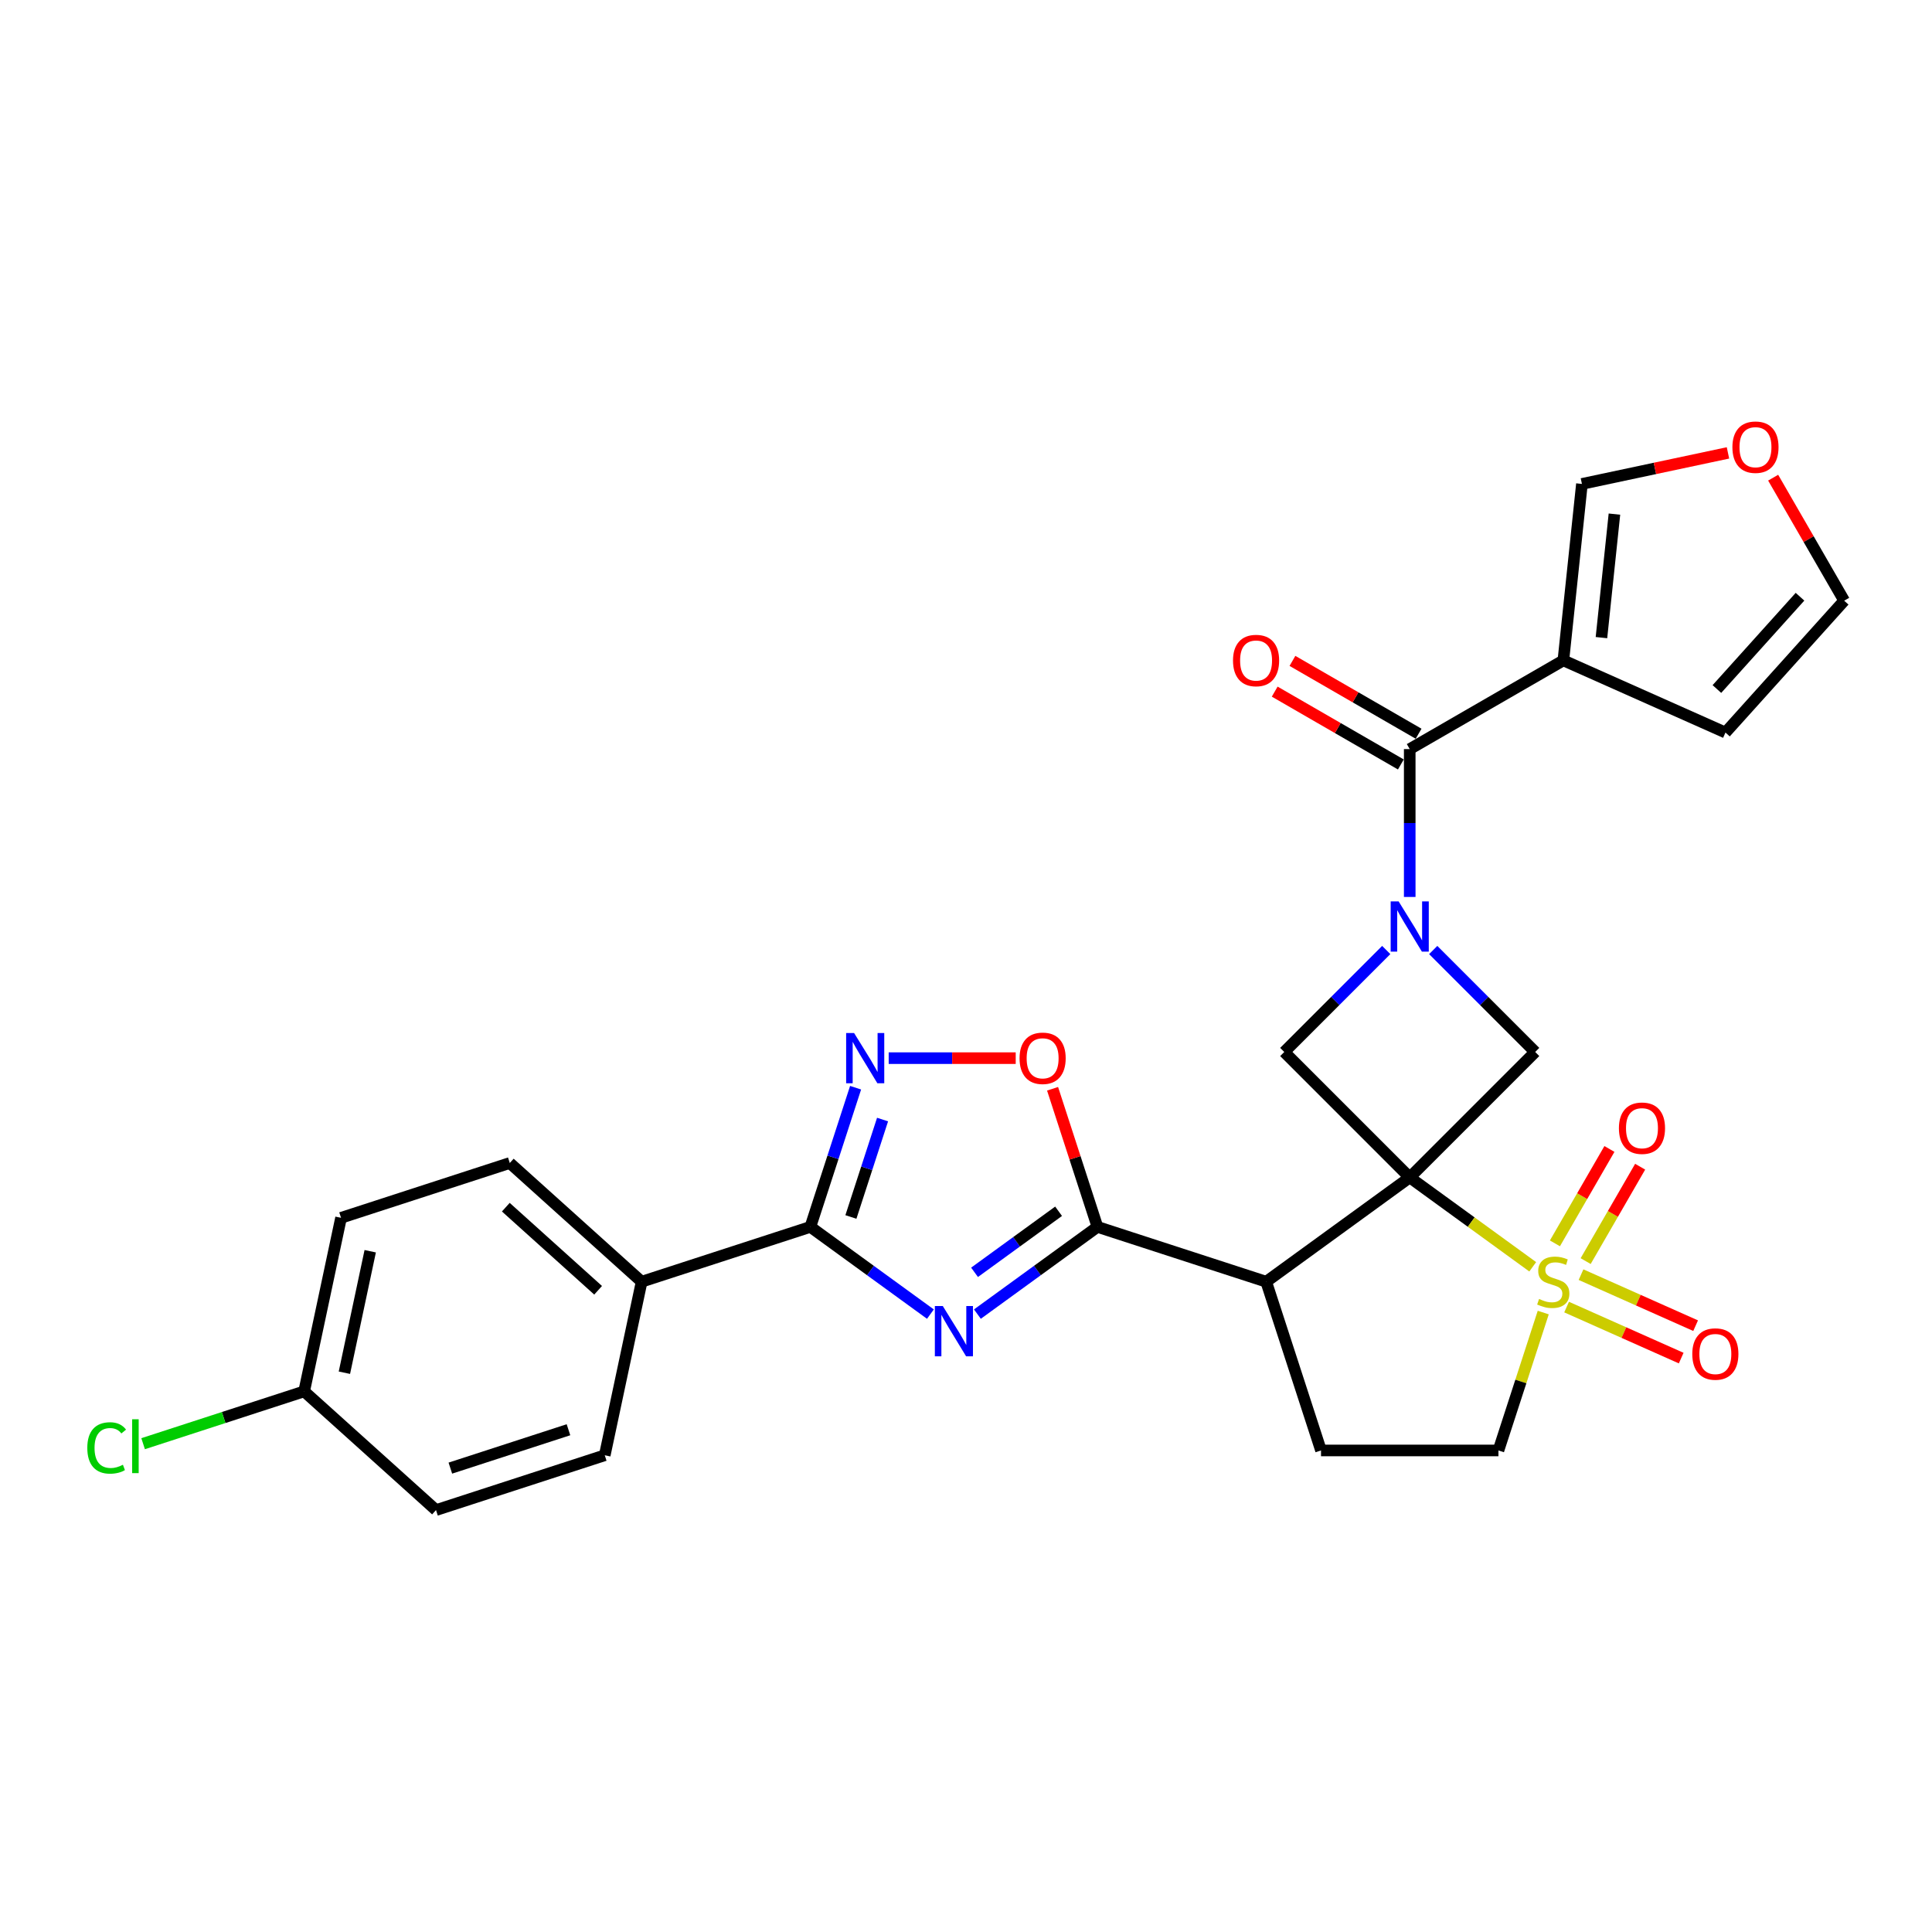 <?xml version='1.0' encoding='iso-8859-1'?>
<svg version='1.1' baseProfile='full'
              xmlns='http://www.w3.org/2000/svg'
                      xmlns:rdkit='http://www.rdkit.org/xml'
                      xmlns:xlink='http://www.w3.org/1999/xlink'
                  xml:space='preserve'
width='1000px' height='1000px' viewBox='0 0 1000 1000'>
<!-- END OF HEADER -->
<rect style='opacity:1.0;fill:#FFFFFF;stroke:none' width='1000' height='1000' x='0' y='0'> </rect>
<path class='bond-0' d='M 729.672,609.436 L 761.502,632.562' style='fill:none;fill-rule:evenodd;stroke:#000000;stroke-width:6px;stroke-linecap:butt;stroke-linejoin:miter;stroke-opacity:1' />
<path class='bond-0' d='M 761.502,632.562 L 793.333,655.688' style='fill:none;fill-rule:evenodd;stroke:#CCCC00;stroke-width:6px;stroke-linecap:butt;stroke-linejoin:miter;stroke-opacity:1' />
<path class='bond-3' d='M 729.672,609.436 L 655.377,663.415' style='fill:none;fill-rule:evenodd;stroke:#000000;stroke-width:6px;stroke-linecap:butt;stroke-linejoin:miter;stroke-opacity:1' />
<path class='bond-7' d='M 729.672,609.436 L 794.608,544.5' style='fill:none;fill-rule:evenodd;stroke:#000000;stroke-width:6px;stroke-linecap:butt;stroke-linejoin:miter;stroke-opacity:1' />
<path class='bond-8' d='M 729.672,609.436 L 664.736,544.5' style='fill:none;fill-rule:evenodd;stroke:#000000;stroke-width:6px;stroke-linecap:butt;stroke-linejoin:miter;stroke-opacity:1' />
<path class='bond-13' d='M 798.781,679.375 L 787.185,715.065' style='fill:none;fill-rule:evenodd;stroke:#CCCC00;stroke-width:6px;stroke-linecap:butt;stroke-linejoin:miter;stroke-opacity:1' />
<path class='bond-13' d='M 787.185,715.065 L 775.589,750.754' style='fill:none;fill-rule:evenodd;stroke:#000000;stroke-width:6px;stroke-linecap:butt;stroke-linejoin:miter;stroke-opacity:1' />
<path class='bond-14' d='M 820.732,652.744 L 834.836,628.315' style='fill:none;fill-rule:evenodd;stroke:#CCCC00;stroke-width:6px;stroke-linecap:butt;stroke-linejoin:miter;stroke-opacity:1' />
<path class='bond-14' d='M 834.836,628.315 L 848.94,603.886' style='fill:none;fill-rule:evenodd;stroke:#FF0000;stroke-width:6px;stroke-linecap:butt;stroke-linejoin:miter;stroke-opacity:1' />
<path class='bond-14' d='M 804.826,643.56 L 818.93,619.131' style='fill:none;fill-rule:evenodd;stroke:#CCCC00;stroke-width:6px;stroke-linecap:butt;stroke-linejoin:miter;stroke-opacity:1' />
<path class='bond-14' d='M 818.93,619.131 L 833.034,594.703' style='fill:none;fill-rule:evenodd;stroke:#FF0000;stroke-width:6px;stroke-linecap:butt;stroke-linejoin:miter;stroke-opacity:1' />
<path class='bond-15' d='M 810.866,676.539 L 840.525,689.744' style='fill:none;fill-rule:evenodd;stroke:#CCCC00;stroke-width:6px;stroke-linecap:butt;stroke-linejoin:miter;stroke-opacity:1' />
<path class='bond-15' d='M 840.525,689.744 L 870.183,702.948' style='fill:none;fill-rule:evenodd;stroke:#FF0000;stroke-width:6px;stroke-linecap:butt;stroke-linejoin:miter;stroke-opacity:1' />
<path class='bond-15' d='M 818.337,659.76 L 847.995,672.965' style='fill:none;fill-rule:evenodd;stroke:#CCCC00;stroke-width:6px;stroke-linecap:butt;stroke-linejoin:miter;stroke-opacity:1' />
<path class='bond-15' d='M 847.995,672.965 L 877.653,686.169' style='fill:none;fill-rule:evenodd;stroke:#FF0000;stroke-width:6px;stroke-linecap:butt;stroke-linejoin:miter;stroke-opacity:1' />
<path class='bond-1' d='M 505.902,680.181 L 536.97,657.609' style='fill:none;fill-rule:evenodd;stroke:#0000FF;stroke-width:6px;stroke-linecap:butt;stroke-linejoin:miter;stroke-opacity:1' />
<path class='bond-1' d='M 536.97,657.609 L 568.038,635.036' style='fill:none;fill-rule:evenodd;stroke:#000000;stroke-width:6px;stroke-linecap:butt;stroke-linejoin:miter;stroke-opacity:1' />
<path class='bond-1' d='M 504.426,658.55 L 526.174,642.75' style='fill:none;fill-rule:evenodd;stroke:#0000FF;stroke-width:6px;stroke-linecap:butt;stroke-linejoin:miter;stroke-opacity:1' />
<path class='bond-1' d='M 526.174,642.75 L 547.922,626.949' style='fill:none;fill-rule:evenodd;stroke:#000000;stroke-width:6px;stroke-linecap:butt;stroke-linejoin:miter;stroke-opacity:1' />
<path class='bond-5' d='M 481.584,680.181 L 450.516,657.609' style='fill:none;fill-rule:evenodd;stroke:#0000FF;stroke-width:6px;stroke-linecap:butt;stroke-linejoin:miter;stroke-opacity:1' />
<path class='bond-5' d='M 450.516,657.609 L 419.448,635.036' style='fill:none;fill-rule:evenodd;stroke:#000000;stroke-width:6px;stroke-linecap:butt;stroke-linejoin:miter;stroke-opacity:1' />
<path class='bond-2' d='M 717.513,491.722 L 691.125,518.111' style='fill:none;fill-rule:evenodd;stroke:#0000FF;stroke-width:6px;stroke-linecap:butt;stroke-linejoin:miter;stroke-opacity:1' />
<path class='bond-2' d='M 691.125,518.111 L 664.736,544.5' style='fill:none;fill-rule:evenodd;stroke:#000000;stroke-width:6px;stroke-linecap:butt;stroke-linejoin:miter;stroke-opacity:1' />
<path class='bond-6' d='M 729.672,464.264 L 729.672,425.997' style='fill:none;fill-rule:evenodd;stroke:#0000FF;stroke-width:6px;stroke-linecap:butt;stroke-linejoin:miter;stroke-opacity:1' />
<path class='bond-6' d='M 729.672,425.997 L 729.672,387.73' style='fill:none;fill-rule:evenodd;stroke:#000000;stroke-width:6px;stroke-linecap:butt;stroke-linejoin:miter;stroke-opacity:1' />
<path class='bond-28' d='M 741.831,491.722 L 768.22,518.111' style='fill:none;fill-rule:evenodd;stroke:#0000FF;stroke-width:6px;stroke-linecap:butt;stroke-linejoin:miter;stroke-opacity:1' />
<path class='bond-28' d='M 768.22,518.111 L 794.608,544.5' style='fill:none;fill-rule:evenodd;stroke:#000000;stroke-width:6px;stroke-linecap:butt;stroke-linejoin:miter;stroke-opacity:1' />
<path class='bond-4' d='M 655.377,663.415 L 568.038,635.036' style='fill:none;fill-rule:evenodd;stroke:#000000;stroke-width:6px;stroke-linecap:butt;stroke-linejoin:miter;stroke-opacity:1' />
<path class='bond-12' d='M 655.377,663.415 L 683.755,750.754' style='fill:none;fill-rule:evenodd;stroke:#000000;stroke-width:6px;stroke-linecap:butt;stroke-linejoin:miter;stroke-opacity:1' />
<path class='bond-11' d='M 568.038,635.036 L 556.424,599.292' style='fill:none;fill-rule:evenodd;stroke:#000000;stroke-width:6px;stroke-linecap:butt;stroke-linejoin:miter;stroke-opacity:1' />
<path class='bond-11' d='M 556.424,599.292 L 544.81,563.548' style='fill:none;fill-rule:evenodd;stroke:#FF0000;stroke-width:6px;stroke-linecap:butt;stroke-linejoin:miter;stroke-opacity:1' />
<path class='bond-16' d='M 419.448,635.036 L 332.109,663.415' style='fill:none;fill-rule:evenodd;stroke:#000000;stroke-width:6px;stroke-linecap:butt;stroke-linejoin:miter;stroke-opacity:1' />
<path class='bond-30' d='M 419.448,635.036 L 431.151,599.017' style='fill:none;fill-rule:evenodd;stroke:#000000;stroke-width:6px;stroke-linecap:butt;stroke-linejoin:miter;stroke-opacity:1' />
<path class='bond-30' d='M 431.151,599.017 L 442.855,562.997' style='fill:none;fill-rule:evenodd;stroke:#0000FF;stroke-width:6px;stroke-linecap:butt;stroke-linejoin:miter;stroke-opacity:1' />
<path class='bond-30' d='M 440.427,629.906 L 448.619,604.692' style='fill:none;fill-rule:evenodd;stroke:#000000;stroke-width:6px;stroke-linecap:butt;stroke-linejoin:miter;stroke-opacity:1' />
<path class='bond-30' d='M 448.619,604.692 L 456.812,579.478' style='fill:none;fill-rule:evenodd;stroke:#0000FF;stroke-width:6px;stroke-linecap:butt;stroke-linejoin:miter;stroke-opacity:1' />
<path class='bond-10' d='M 729.672,387.73 L 809.202,341.813' style='fill:none;fill-rule:evenodd;stroke:#000000;stroke-width:6px;stroke-linecap:butt;stroke-linejoin:miter;stroke-opacity:1' />
<path class='bond-20' d='M 734.264,379.777 L 701.616,360.927' style='fill:none;fill-rule:evenodd;stroke:#000000;stroke-width:6px;stroke-linecap:butt;stroke-linejoin:miter;stroke-opacity:1' />
<path class='bond-20' d='M 701.616,360.927 L 668.968,342.078' style='fill:none;fill-rule:evenodd;stroke:#FF0000;stroke-width:6px;stroke-linecap:butt;stroke-linejoin:miter;stroke-opacity:1' />
<path class='bond-20' d='M 725.08,395.683 L 692.432,376.834' style='fill:none;fill-rule:evenodd;stroke:#000000;stroke-width:6px;stroke-linecap:butt;stroke-linejoin:miter;stroke-opacity:1' />
<path class='bond-20' d='M 692.432,376.834 L 659.784,357.984' style='fill:none;fill-rule:evenodd;stroke:#FF0000;stroke-width:6px;stroke-linecap:butt;stroke-linejoin:miter;stroke-opacity:1' />
<path class='bond-9' d='M 459.985,547.697 L 492.857,547.697' style='fill:none;fill-rule:evenodd;stroke:#0000FF;stroke-width:6px;stroke-linecap:butt;stroke-linejoin:miter;stroke-opacity:1' />
<path class='bond-9' d='M 492.857,547.697 L 525.729,547.697' style='fill:none;fill-rule:evenodd;stroke:#FF0000;stroke-width:6px;stroke-linecap:butt;stroke-linejoin:miter;stroke-opacity:1' />
<path class='bond-17' d='M 809.202,341.813 L 818.802,250.482' style='fill:none;fill-rule:evenodd;stroke:#000000;stroke-width:6px;stroke-linecap:butt;stroke-linejoin:miter;stroke-opacity:1' />
<path class='bond-17' d='M 828.908,330.033 L 835.628,266.102' style='fill:none;fill-rule:evenodd;stroke:#000000;stroke-width:6px;stroke-linecap:butt;stroke-linejoin:miter;stroke-opacity:1' />
<path class='bond-18' d='M 809.202,341.813 L 893.097,379.165' style='fill:none;fill-rule:evenodd;stroke:#000000;stroke-width:6px;stroke-linecap:butt;stroke-linejoin:miter;stroke-opacity:1' />
<path class='bond-29' d='M 683.755,750.754 L 775.589,750.754' style='fill:none;fill-rule:evenodd;stroke:#000000;stroke-width:6px;stroke-linecap:butt;stroke-linejoin:miter;stroke-opacity:1' />
<path class='bond-22' d='M 332.109,663.415 L 263.863,601.966' style='fill:none;fill-rule:evenodd;stroke:#000000;stroke-width:6px;stroke-linecap:butt;stroke-linejoin:miter;stroke-opacity:1' />
<path class='bond-22' d='M 309.582,667.847 L 261.81,624.832' style='fill:none;fill-rule:evenodd;stroke:#000000;stroke-width:6px;stroke-linecap:butt;stroke-linejoin:miter;stroke-opacity:1' />
<path class='bond-23' d='M 332.109,663.415 L 313.015,753.242' style='fill:none;fill-rule:evenodd;stroke:#000000;stroke-width:6px;stroke-linecap:butt;stroke-linejoin:miter;stroke-opacity:1' />
<path class='bond-19' d='M 818.802,250.482 L 856.598,242.448' style='fill:none;fill-rule:evenodd;stroke:#000000;stroke-width:6px;stroke-linecap:butt;stroke-linejoin:miter;stroke-opacity:1' />
<path class='bond-19' d='M 856.598,242.448 L 894.394,234.415' style='fill:none;fill-rule:evenodd;stroke:#FF0000;stroke-width:6px;stroke-linecap:butt;stroke-linejoin:miter;stroke-opacity:1' />
<path class='bond-21' d='M 893.097,379.165 L 954.545,310.919' style='fill:none;fill-rule:evenodd;stroke:#000000;stroke-width:6px;stroke-linecap:butt;stroke-linejoin:miter;stroke-opacity:1' />
<path class='bond-21' d='M 888.665,356.639 L 931.679,308.867' style='fill:none;fill-rule:evenodd;stroke:#000000;stroke-width:6px;stroke-linecap:butt;stroke-linejoin:miter;stroke-opacity:1' />
<path class='bond-31' d='M 917.78,247.24 L 936.163,279.079' style='fill:none;fill-rule:evenodd;stroke:#FF0000;stroke-width:6px;stroke-linecap:butt;stroke-linejoin:miter;stroke-opacity:1' />
<path class='bond-31' d='M 936.163,279.079 L 954.545,310.919' style='fill:none;fill-rule:evenodd;stroke:#000000;stroke-width:6px;stroke-linecap:butt;stroke-linejoin:miter;stroke-opacity:1' />
<path class='bond-26' d='M 263.863,601.966 L 176.524,630.344' style='fill:none;fill-rule:evenodd;stroke:#000000;stroke-width:6px;stroke-linecap:butt;stroke-linejoin:miter;stroke-opacity:1' />
<path class='bond-25' d='M 313.015,753.242 L 225.676,781.62' style='fill:none;fill-rule:evenodd;stroke:#000000;stroke-width:6px;stroke-linecap:butt;stroke-linejoin:miter;stroke-opacity:1' />
<path class='bond-25' d='M 294.239,740.031 L 233.102,759.895' style='fill:none;fill-rule:evenodd;stroke:#000000;stroke-width:6px;stroke-linecap:butt;stroke-linejoin:miter;stroke-opacity:1' />
<path class='bond-24' d='M 157.431,720.171 L 225.676,781.62' style='fill:none;fill-rule:evenodd;stroke:#000000;stroke-width:6px;stroke-linecap:butt;stroke-linejoin:miter;stroke-opacity:1' />
<path class='bond-27' d='M 157.431,720.171 L 115.754,733.713' style='fill:none;fill-rule:evenodd;stroke:#000000;stroke-width:6px;stroke-linecap:butt;stroke-linejoin:miter;stroke-opacity:1' />
<path class='bond-27' d='M 115.754,733.713 L 74.077,747.254' style='fill:none;fill-rule:evenodd;stroke:#00CC00;stroke-width:6px;stroke-linecap:butt;stroke-linejoin:miter;stroke-opacity:1' />
<path class='bond-32' d='M 157.431,720.171 L 176.524,630.344' style='fill:none;fill-rule:evenodd;stroke:#000000;stroke-width:6px;stroke-linecap:butt;stroke-linejoin:miter;stroke-opacity:1' />
<path class='bond-32' d='M 178.26,710.516 L 191.625,647.637' style='fill:none;fill-rule:evenodd;stroke:#000000;stroke-width:6px;stroke-linecap:butt;stroke-linejoin:miter;stroke-opacity:1' />
<path  class='atom-1' d='M 796.62 672.341
Q 796.914 672.451, 798.126 672.965
Q 799.339 673.48, 800.661 673.81
Q 802.02 674.104, 803.343 674.104
Q 805.804 674.104, 807.236 672.929
Q 808.669 671.716, 808.669 669.623
Q 808.669 668.19, 807.934 667.308
Q 807.236 666.427, 806.134 665.949
Q 805.032 665.472, 803.196 664.921
Q 800.881 664.223, 799.486 663.562
Q 798.126 662.9, 797.135 661.505
Q 796.18 660.109, 796.18 657.758
Q 796.18 654.488, 798.384 652.468
Q 800.624 650.448, 805.032 650.448
Q 808.045 650.448, 811.461 651.88
L 810.616 654.709
Q 807.494 653.423, 805.143 653.423
Q 802.608 653.423, 801.212 654.488
Q 799.816 655.517, 799.853 657.317
Q 799.853 658.713, 800.551 659.558
Q 801.286 660.403, 802.314 660.88
Q 803.379 661.358, 805.143 661.909
Q 807.494 662.643, 808.889 663.378
Q 810.285 664.113, 811.277 665.619
Q 812.306 667.088, 812.306 669.623
Q 812.306 673.223, 809.881 675.169
Q 807.494 677.08, 803.49 677.08
Q 801.175 677.08, 799.412 676.565
Q 797.686 676.088, 795.629 675.243
L 796.62 672.341
' fill='#CCCC00'/>
<path  class='atom-2' d='M 487.994 676.011
L 496.516 689.786
Q 497.361 691.146, 498.72 693.607
Q 500.079 696.068, 500.153 696.215
L 500.153 676.011
L 503.606 676.011
L 503.606 702.019
L 500.043 702.019
L 490.896 686.958
Q 489.831 685.195, 488.692 683.174
Q 487.59 681.154, 487.259 680.53
L 487.259 702.019
L 483.88 702.019
L 483.88 676.011
L 487.994 676.011
' fill='#0000FF'/>
<path  class='atom-3' d='M 723.923 466.56
L 732.445 480.335
Q 733.29 481.694, 734.649 484.155
Q 736.009 486.616, 736.082 486.763
L 736.082 466.56
L 739.535 466.56
L 739.535 492.567
L 735.972 492.567
L 726.825 477.507
Q 725.76 475.743, 724.621 473.723
Q 723.519 471.703, 723.189 471.078
L 723.189 492.567
L 719.809 492.567
L 719.809 466.56
L 723.923 466.56
' fill='#0000FF'/>
<path  class='atom-10' d='M 442.077 534.694
L 450.599 548.469
Q 451.444 549.828, 452.803 552.289
Q 454.162 554.75, 454.236 554.897
L 454.236 534.694
L 457.689 534.694
L 457.689 560.701
L 454.126 560.701
L 444.979 545.64
Q 443.914 543.877, 442.775 541.857
Q 441.673 539.836, 441.342 539.212
L 441.342 560.701
L 437.963 560.701
L 437.963 534.694
L 442.077 534.694
' fill='#0000FF'/>
<path  class='atom-12' d='M 527.721 547.771
Q 527.721 541.526, 530.807 538.037
Q 533.893 534.547, 539.66 534.547
Q 545.427 534.547, 548.512 538.037
Q 551.598 541.526, 551.598 547.771
Q 551.598 554.089, 548.476 557.689
Q 545.353 561.252, 539.66 561.252
Q 533.929 561.252, 530.807 557.689
Q 527.721 554.126, 527.721 547.771
M 539.66 558.313
Q 543.627 558.313, 545.757 555.669
Q 547.925 552.987, 547.925 547.771
Q 547.925 542.665, 545.757 540.094
Q 543.627 537.486, 539.66 537.486
Q 535.692 537.486, 533.525 540.057
Q 531.395 542.628, 531.395 547.771
Q 531.395 553.024, 533.525 555.669
Q 535.692 558.313, 539.66 558.313
' fill='#FF0000'/>
<path  class='atom-15' d='M 837.946 583.958
Q 837.946 577.713, 841.031 574.223
Q 844.117 570.734, 849.884 570.734
Q 855.651 570.734, 858.737 574.223
Q 861.822 577.713, 861.822 583.958
Q 861.822 590.276, 858.7 593.876
Q 855.578 597.439, 849.884 597.439
Q 844.154 597.439, 841.031 593.876
Q 837.946 590.313, 837.946 583.958
M 849.884 594.5
Q 853.851 594.5, 855.982 591.855
Q 858.149 589.174, 858.149 583.958
Q 858.149 578.852, 855.982 576.28
Q 853.851 573.672, 849.884 573.672
Q 845.917 573.672, 843.749 576.244
Q 841.619 578.815, 841.619 583.958
Q 841.619 589.211, 843.749 591.855
Q 845.917 594.5, 849.884 594.5
' fill='#FF0000'/>
<path  class='atom-16' d='M 875.923 700.84
Q 875.923 694.596, 879.009 691.106
Q 882.094 687.616, 887.861 687.616
Q 893.629 687.616, 896.714 691.106
Q 899.8 694.596, 899.8 700.84
Q 899.8 707.158, 896.677 710.758
Q 893.555 714.321, 887.861 714.321
Q 882.131 714.321, 879.009 710.758
Q 875.923 707.195, 875.923 700.84
M 887.861 711.383
Q 891.829 711.383, 893.959 708.738
Q 896.126 706.056, 896.126 700.84
Q 896.126 695.734, 893.959 693.163
Q 891.829 690.555, 887.861 690.555
Q 883.894 690.555, 881.727 693.126
Q 879.596 695.698, 879.596 700.84
Q 879.596 706.093, 881.727 708.738
Q 883.894 711.383, 887.861 711.383
' fill='#FF0000'/>
<path  class='atom-20' d='M 896.69 231.463
Q 896.69 225.218, 899.776 221.728
Q 902.861 218.238, 908.629 218.238
Q 914.396 218.238, 917.481 221.728
Q 920.567 225.218, 920.567 231.463
Q 920.567 237.781, 917.445 241.381
Q 914.322 244.944, 908.629 244.944
Q 902.898 244.944, 899.776 241.381
Q 896.69 237.817, 896.69 231.463
M 908.629 242.005
Q 912.596 242.005, 914.726 239.36
Q 916.894 236.679, 916.894 231.463
Q 916.894 226.357, 914.726 223.785
Q 912.596 221.177, 908.629 221.177
Q 904.661 221.177, 902.494 223.748
Q 900.364 226.32, 900.364 231.463
Q 900.364 236.715, 902.494 239.36
Q 904.661 242.005, 908.629 242.005
' fill='#FF0000'/>
<path  class='atom-21' d='M 638.203 341.886
Q 638.203 335.642, 641.289 332.152
Q 644.375 328.662, 650.142 328.662
Q 655.909 328.662, 658.994 332.152
Q 662.08 335.642, 662.08 341.886
Q 662.08 348.205, 658.958 351.805
Q 655.835 355.368, 650.142 355.368
Q 644.411 355.368, 641.289 351.805
Q 638.203 348.241, 638.203 341.886
M 650.142 352.429
Q 654.109 352.429, 656.239 349.784
Q 658.407 347.103, 658.407 341.886
Q 658.407 336.781, 656.239 334.209
Q 654.109 331.601, 650.142 331.601
Q 646.174 331.601, 644.007 334.172
Q 641.877 336.744, 641.877 341.886
Q 641.877 347.139, 644.007 349.784
Q 646.174 352.429, 650.142 352.429
' fill='#FF0000'/>
<path  class='atom-28' d='M 45.186 749.449
Q 45.186 742.984, 48.198 739.605
Q 51.247 736.188, 57.014 736.188
Q 62.377 736.188, 65.243 739.972
L 62.818 741.956
Q 60.724 739.201, 57.014 739.201
Q 53.084 739.201, 50.99 741.845
Q 48.933 744.453, 48.933 749.449
Q 48.933 754.592, 51.063 757.237
Q 53.231 759.882, 57.418 759.882
Q 60.284 759.882, 63.626 758.155
L 64.655 760.91
Q 63.296 761.792, 61.239 762.306
Q 59.182 762.82, 56.904 762.82
Q 51.247 762.82, 48.198 759.367
Q 45.186 755.914, 45.186 749.449
' fill='#00CC00'/>
<path  class='atom-28' d='M 68.402 734.609
L 71.781 734.609
L 71.781 762.49
L 68.402 762.49
L 68.402 734.609
' fill='#00CC00'/>
</svg>
